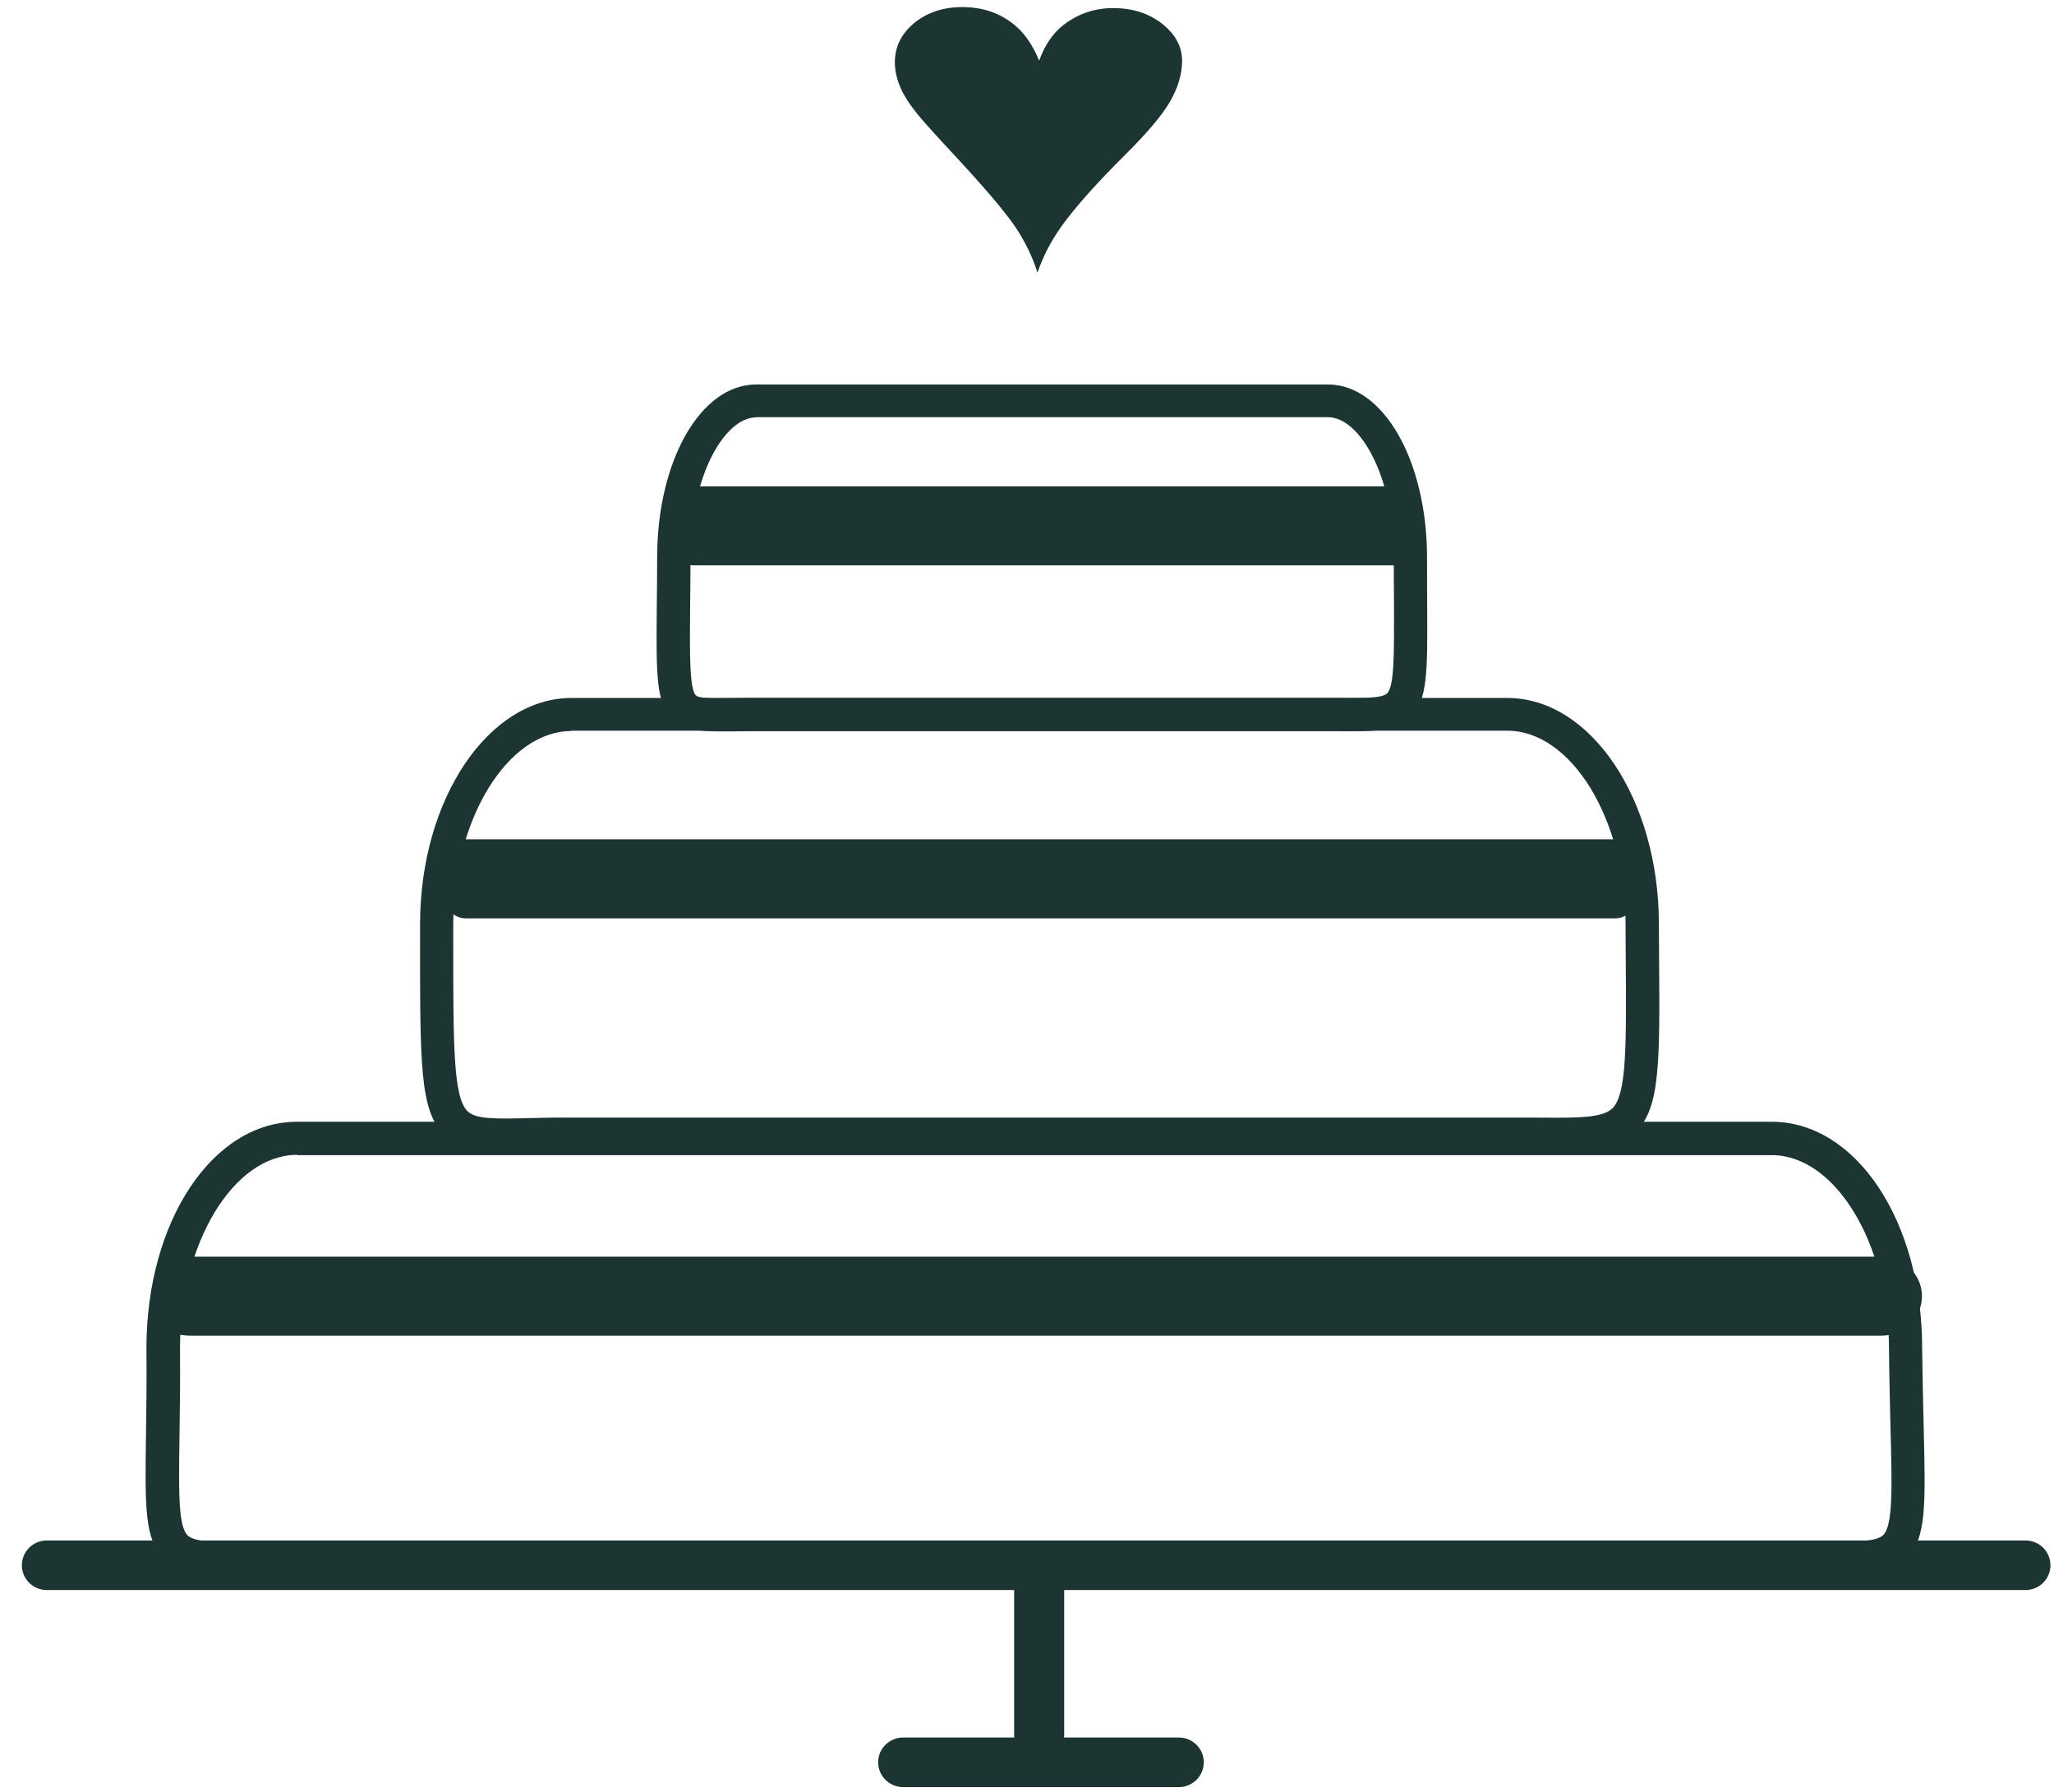 <?xml version="1.0" encoding="UTF-8"?> <svg xmlns="http://www.w3.org/2000/svg" width="47" height="41" viewBox="0 0 47 41" fill="none"> <path d="M46.346 36.382H1.073C0.756 36.382 0.5 36.129 0.5 35.815C0.5 35.501 0.756 35.247 1.073 35.247H46.346C46.663 35.247 46.919 35.501 46.919 35.815C46.919 36.129 46.663 36.382 46.346 36.382Z" fill="#1D3532"></path> <path d="M23.778 40.268C23.461 40.268 23.206 40.014 23.206 39.7V35.819C23.206 35.505 23.461 35.251 23.778 35.251C24.095 35.251 24.351 35.505 24.351 35.819V39.7C24.351 40.011 24.095 40.268 23.778 40.268Z" fill="#1D3532"></path> <path d="M26.973 40.891H20.667C20.35 40.891 20.094 40.637 20.094 40.323C20.094 40.009 20.35 39.756 20.667 39.756H26.973C27.29 39.756 27.545 40.009 27.545 40.323C27.545 40.637 27.29 40.891 26.973 40.891Z" fill="#1D3532"></path> <path d="M5.317 36.041C4.546 36.041 4.077 35.984 3.748 35.663C3.309 35.228 3.317 34.49 3.34 32.878C3.348 32.322 3.359 31.652 3.351 30.85C3.351 27.945 4.863 25.667 6.795 25.667H40.54C42.471 25.667 43.983 27.941 43.983 30.846C43.991 31.527 44.006 32.114 44.017 32.617C44.063 34.441 44.082 35.197 43.632 35.651C43.243 36.045 42.666 36.037 41.62 36.03C41.311 36.026 40.956 36.022 40.544 36.03H6.795C6.466 36.03 6.169 36.034 5.905 36.037C5.695 36.037 5.497 36.041 5.317 36.041ZM6.799 26.424C5.344 26.424 4.119 28.448 4.119 30.846C4.126 31.652 4.115 32.326 4.107 32.89C4.088 34.153 4.081 34.917 4.291 35.129C4.466 35.303 5.035 35.292 5.898 35.281C6.165 35.277 6.463 35.273 6.799 35.273H40.544C40.956 35.266 41.319 35.269 41.632 35.273C42.414 35.281 42.93 35.285 43.094 35.122C43.315 34.899 43.296 34.047 43.258 32.64C43.246 32.133 43.231 31.543 43.224 30.858V30.854C43.224 28.455 41.994 26.431 40.544 26.431H6.799V26.424Z" fill="#1D3532"></path> <path d="M11.585 26.352C10.952 26.352 10.497 26.291 10.169 25.969C9.608 25.428 9.612 24.369 9.612 21.543V21.149C9.612 18.293 11.169 15.97 13.082 15.97H34.489C36.402 15.97 37.959 18.293 37.959 21.145L37.963 21.842C37.982 24.316 37.99 25.341 37.436 25.894C36.986 26.34 36.295 26.336 35.157 26.329C34.951 26.329 34.73 26.325 34.489 26.329H13.078C12.727 26.325 12.418 26.336 12.143 26.34C11.94 26.348 11.757 26.352 11.585 26.352ZM13.078 16.726C11.612 16.726 10.371 18.75 10.371 21.149V21.543C10.371 23.919 10.371 25.11 10.7 25.428C10.891 25.614 11.379 25.602 12.124 25.583C12.406 25.576 12.719 25.568 13.082 25.572H34.489C34.73 25.572 34.955 25.572 35.165 25.572C36.108 25.58 36.673 25.583 36.898 25.356C37.226 25.031 37.215 23.9 37.2 21.845L37.196 21.145C37.196 21.145 37.196 21.145 37.196 21.142C37.196 18.743 35.955 16.719 34.489 16.719H13.078V16.726Z" fill="#1D3532"></path> <path d="M16.46 16.735C15.979 16.735 15.64 16.697 15.384 16.447C15.01 16.076 15.014 15.471 15.029 13.848C15.033 13.53 15.037 13.167 15.037 12.762C15.037 10.537 16.033 8.797 17.304 8.797H30.386C31.657 8.797 32.654 10.541 32.654 12.766C32.654 13.171 32.654 13.53 32.657 13.848C32.665 15.384 32.669 16.02 32.279 16.405C31.94 16.742 31.447 16.738 30.63 16.731H30.386H17.304C17.102 16.731 16.926 16.731 16.766 16.735C16.659 16.735 16.556 16.735 16.46 16.735ZM17.304 9.55C16.59 9.55 15.8 10.866 15.8 12.762C15.8 13.171 15.796 13.534 15.792 13.851C15.781 14.964 15.777 15.766 15.922 15.91C15.998 15.985 16.365 15.982 16.754 15.974C16.919 15.97 17.102 15.97 17.308 15.97H30.638C31.192 15.974 31.631 15.978 31.741 15.864C31.905 15.702 31.901 14.964 31.898 13.844C31.894 13.522 31.894 13.163 31.894 12.754C31.894 10.863 31.1 9.546 30.39 9.546H17.304V9.55Z" fill="#1D3532"></path> <path d="M23.74 6.238C23.618 5.856 23.442 5.497 23.213 5.164C22.984 4.831 22.541 4.309 21.885 3.601C21.404 3.083 21.106 2.754 20.995 2.614C20.812 2.387 20.678 2.179 20.598 1.99C20.518 1.8 20.476 1.607 20.476 1.415C20.48 1.059 20.633 0.76 20.93 0.518C21.228 0.279 21.598 0.158 22.045 0.162C22.484 0.166 22.866 0.295 23.186 0.548C23.43 0.737 23.625 1.017 23.778 1.388C23.908 1.029 24.095 0.756 24.339 0.567C24.675 0.31 25.06 0.181 25.492 0.185C25.931 0.189 26.301 0.31 26.602 0.552C26.904 0.794 27.053 1.078 27.049 1.407C27.045 1.698 26.957 2.001 26.778 2.315C26.602 2.625 26.255 3.038 25.74 3.548C25.076 4.21 24.591 4.755 24.286 5.183C24.049 5.516 23.866 5.868 23.74 6.238Z" fill="#1D3532"></path> <path d="M43.979 29.658C43.979 30.158 43.559 30.562 43.044 30.562H4.393C3.721 30.574 3.458 30.158 3.458 29.658C3.458 29.159 3.878 28.754 4.393 28.754H43.044C43.559 28.754 43.979 29.159 43.979 29.658Z" fill="#1D3532"></path> <path d="M37.601 20.108C37.601 20.608 37.314 21.013 36.963 21.013H10.654C10.303 21.013 10.017 20.611 10.017 20.108C10.017 19.609 10.303 19.204 10.654 19.204H36.963C37.318 19.204 37.601 19.609 37.601 20.108Z" fill="#1D3532"></path> <path d="M32.317 12.032C32.317 12.532 32.141 12.936 31.927 12.936H15.849C15.635 12.936 15.46 12.532 15.46 12.032C15.46 11.533 15.635 11.128 15.849 11.128H31.927C32.141 11.132 32.317 11.537 32.317 12.032Z" fill="#1D3532"></path> </svg> 